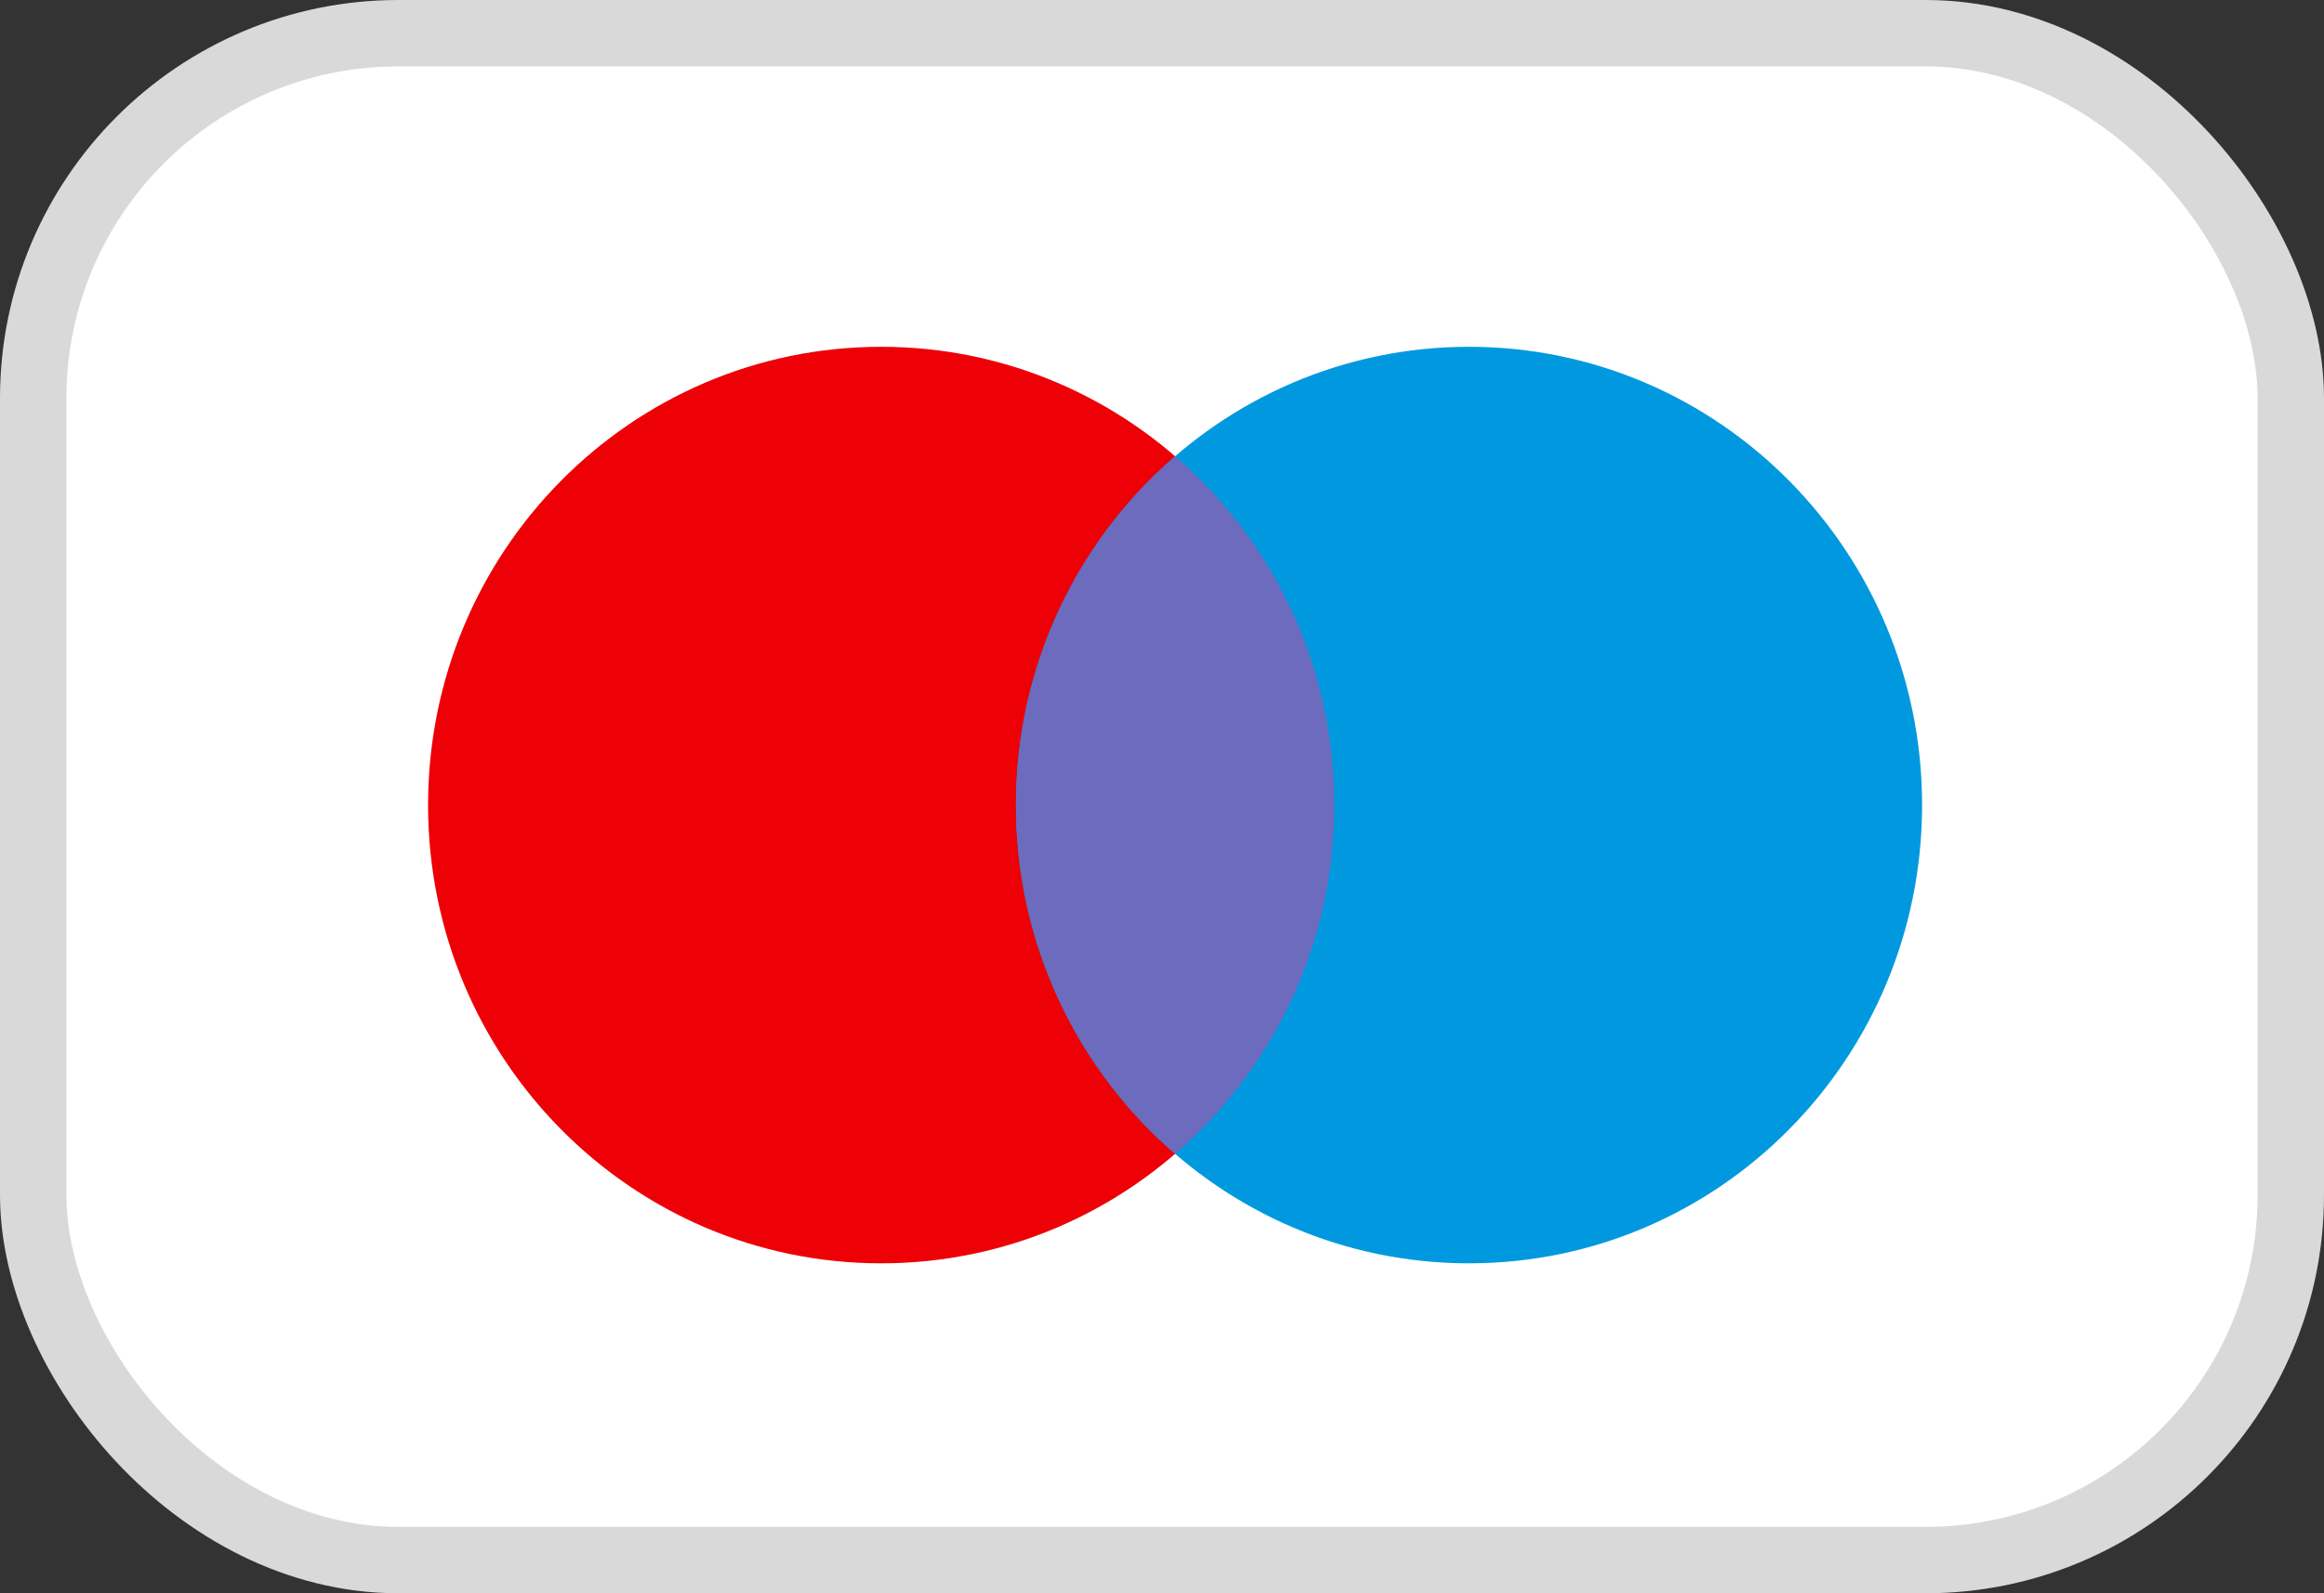 <svg width="35" height="24" viewBox="0 0 35 24" fill="none" xmlns="http://www.w3.org/2000/svg">
	<rect x="0" y="0" width="35" height="24" fill="#333333" stroke="none"/>
	<rect x="0.5" y="0.5" width="34" height="23" rx="5.5" fill="white" stroke="#D9D9D9"/>
	<path d="M20.095 12.127C20.095 15.939 17.04 19.03 13.271 19.03C9.502 19.03 6.447 15.939 6.447 12.127C6.447 8.314 9.502 5.224 13.271 5.224C17.04 5.224 20.095 8.314 20.095 12.127Z" fill="#ED0006"/>
	<path d="M28.947 12.127C28.947 15.939 25.892 19.03 22.124 19.03C18.355 19.03 15.3 15.939 15.3 12.127C15.3 8.314 18.355 5.224 22.124 5.224C25.892 5.224 28.947 8.314 28.947 12.127Z" fill="#0099DF"/>
	<path fill-rule="evenodd" clip-rule="evenodd" d="M17.697 17.381C19.165 16.115 20.095 14.231 20.095 12.127C20.095 10.023 19.165 8.139 17.697 6.873C16.23 8.139 15.3 10.023 15.3 12.127C15.3 14.231 16.23 16.115 17.697 17.381Z" fill="#6C6BBD"/>
</svg>
